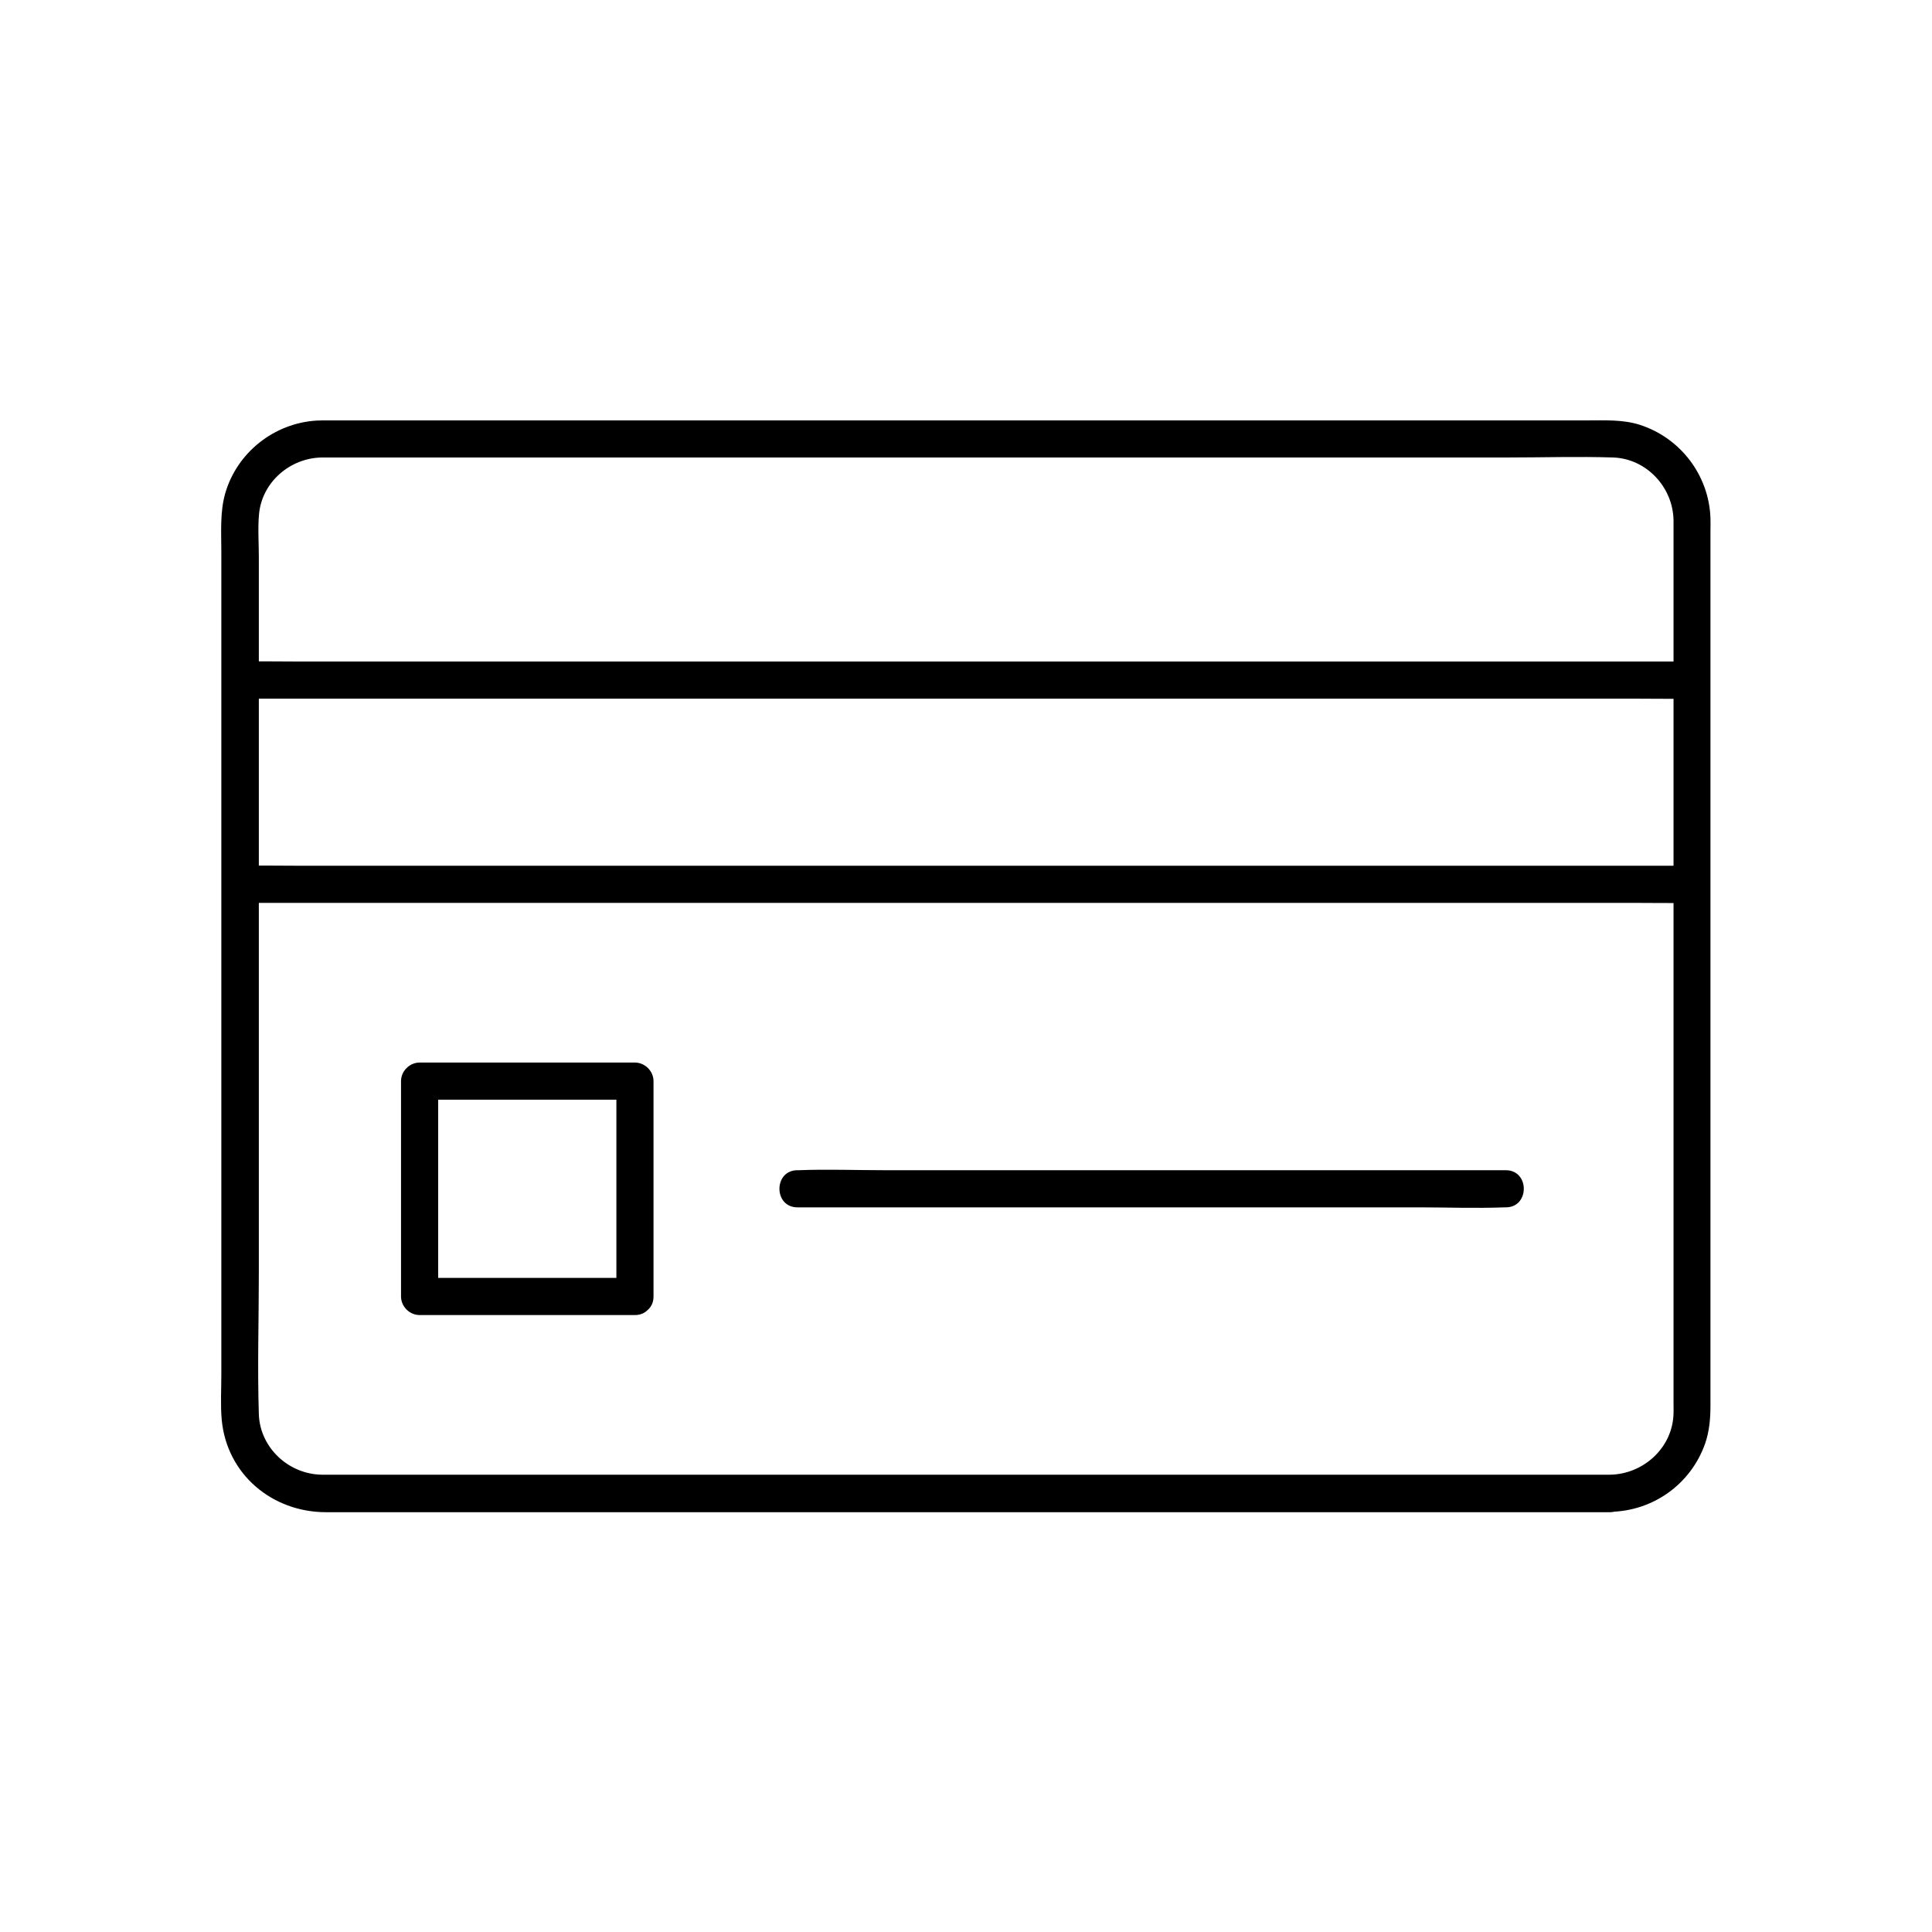 <?xml version="1.0" encoding="UTF-8"?>
<!-- Uploaded to: SVG Repo, www.svgrepo.com, Generator: SVG Repo Mixer Tools -->
<svg fill="#000000" width="800px" height="800px" version="1.1" viewBox="144 144 512 512" xmlns="http://www.w3.org/2000/svg">
 <g>
  <path d="m570.72 534.81h-27.355-67.797-86.641-83.934-59.73-14.023-1.918c-8.809-0.098-16.434-7.133-16.727-16.039-0.395-12.496 0-25.094 0-37.59v-81.672-81.426-26.422c0-3.789-0.297-7.676 0.051-11.414 0.789-8.512 8.266-14.906 16.68-15.008h2.016 14.168 59.926 84.035 86.594 67.602c9.25 0 18.547-0.297 27.797 0 8.906 0.297 15.941 7.922 16.039 16.727v2.707 19.387 74.934 85.609 51.316c0 1.18 0.051 2.41-0.051 3.59-0.691 8.609-8.219 15.152-16.73 15.301-6.348 0.098-6.348 9.938 0 9.84 11.367-0.195 21.352-7.332 25.141-18.055 1.133-3.246 1.426-6.641 1.426-10.035v-17.613-73.996-86.938-53.383c0-1.133 0.051-2.215 0-3.344-0.395-11.316-7.922-21.207-18.695-24.699-4.477-1.426-9.152-1.18-13.777-1.18h-48.855-80.047-89.25-75.77-39.852c-1.031 0-2.117 0-3.148 0.051-11.219 0.688-21.059 8.414-24.207 19.285-1.426 4.969-1.031 10.43-1.031 15.547v63.91 88.312 65.73c0 3.938-0.246 8.02 0.098 11.957 1.328 14.516 13.383 24.551 27.652 24.551h37.934 74.734 88.906 80.934 50.773 6.988c6.394-0.102 6.394-9.941 0.047-9.941z"/>
  <path d="m207.62 329.15h10.281 27.996 41.379 50.527 55.301 55.844 52.102 44.035 31.637c5.019 0 9.988 0.098 15.008 0h0.641c6.348 0 6.348-9.84 0-9.84h-10.281-27.996-41.379-50.527-55.301-55.844-52.102-44.035-31.637c-5.019 0-9.988-0.098-15.008 0h-0.641c-6.348 0-6.348 9.84 0 9.84z"/>
  <path d="m207.62 383.27h10.281 27.996 41.379 50.527 55.301 55.844 52.102 44.035 31.637c5.019 0 9.988 0.098 15.008 0h0.641c6.348 0 6.348-9.84 0-9.84h-10.281-27.996-41.379-50.527-55.301-55.844-52.102-44.035-31.637c-5.019 0-9.988-0.098-15.008 0h-0.641c-6.348 0-6.348 9.84 0 9.84z"/>
  <path d="m312.27 482.66h-49.938-7.133l4.922 4.922v-49.938-7.133c-1.625 1.625-3.297 3.297-4.922 4.922h49.938 7.133l-4.922-4.922v49.938 7.133c0 6.348 9.84 6.348 9.84 0v-49.938-7.133c0-2.656-2.262-4.922-4.922-4.922h-49.938-7.133c-2.656 0-4.922 2.262-4.922 4.922v49.938 7.133c0 2.656 2.262 4.922 4.922 4.922h49.938 7.133c6.301-0.004 6.352-9.844 0.004-9.844z"/>
  <path d="m355.32 463.96h18.695 44.672 54.316 46.789c7.625 0 15.301 0.297 22.926 0h0.344c6.348 0 6.348-9.84 0-9.84h-18.695-44.672-54.316-46.789c-7.625 0-15.301-0.297-22.926 0h-0.344c-6.348 0-6.348 9.84 0 9.84z"/>
 </g>
</svg>